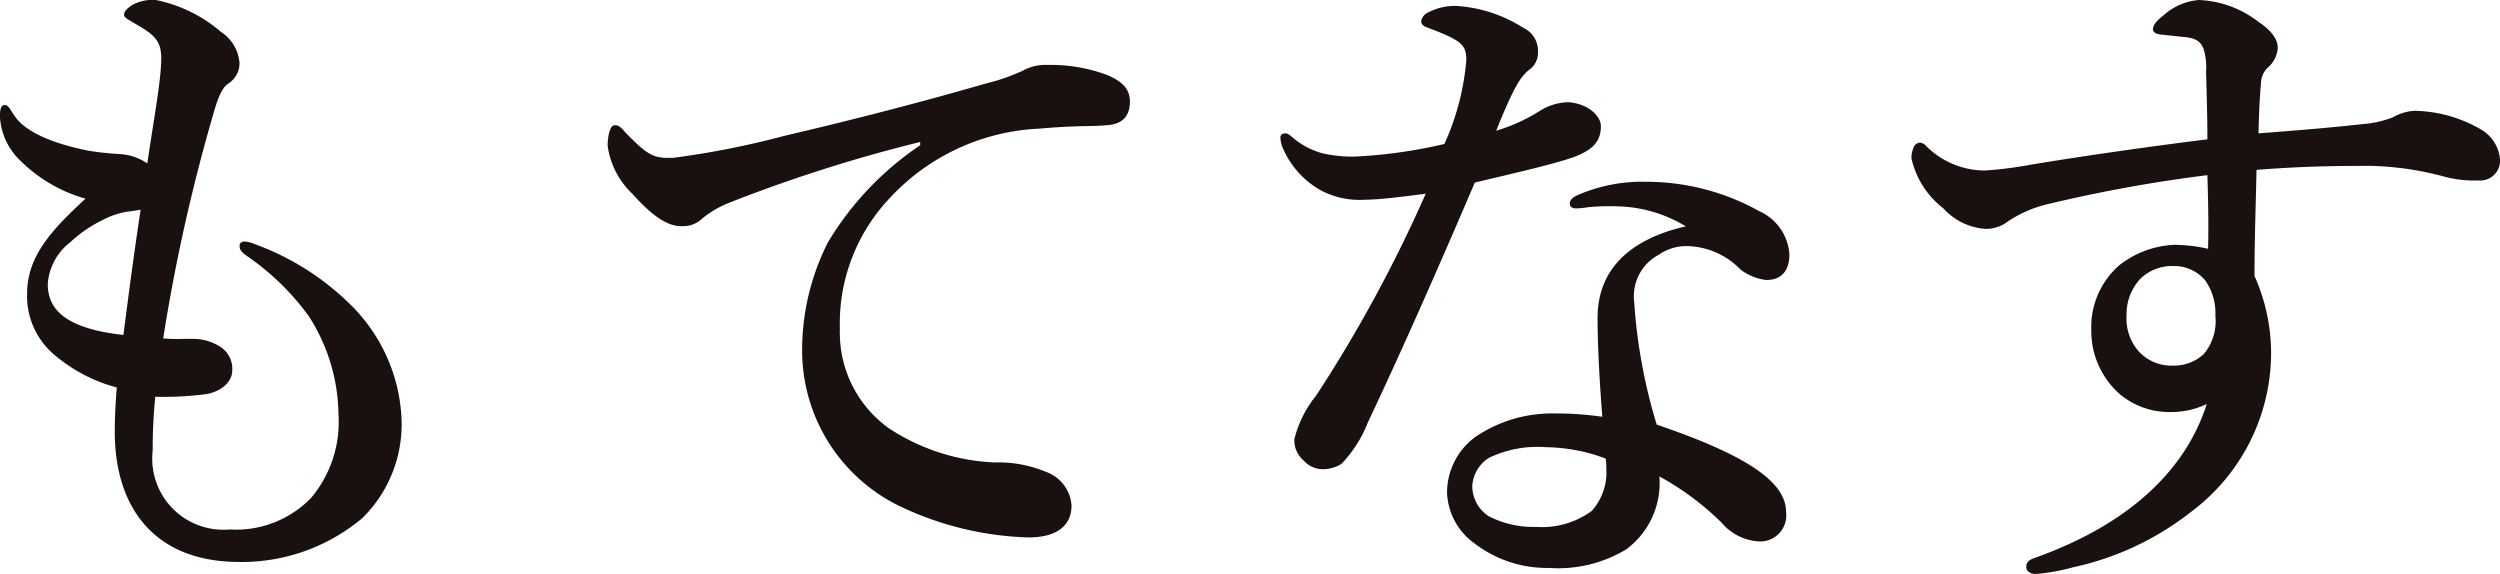 <svg xmlns="http://www.w3.org/2000/svg" width="105.504" height="24.22" viewBox="0 0 105.504 24.22">
  <path id="Path_902" data-name="Path 902" d="M11.508-5.908a14.092,14.092,0,0,0,2.156-.112c.644-.112,1.092-.532,1.092-.98a1.1,1.1,0,0,0-.448-.98,2.1,2.1,0,0,0-1.036-.364c-.532-.028-.868.028-1.428-.028a75.851,75.851,0,0,1,2.212-9.8c.2-.616.364-.84.532-.952a1.014,1.014,0,0,0,.476-.868,1.728,1.728,0,0,0-.784-1.316,6.071,6.071,0,0,0-2.744-1.344,1.813,1.813,0,0,0-.98.2c-.224.14-.364.28-.364.42,0,.112.112.168.392.336.868.5,1.2.728,1.176,1.6-.028.924-.252,2.1-.588,4.34a2.3,2.3,0,0,0-1.12-.392,12.726,12.726,0,0,1-1.344-.14c-1.96-.392-2.828-.98-3.164-1.512-.2-.308-.252-.42-.392-.42s-.2.168-.2.476a2.767,2.767,0,0,0,.868,1.876,6.342,6.342,0,0,0,2.744,1.6c-1.428,1.316-2.464,2.436-2.464,4A3.237,3.237,0,0,0,7.224-7.7a6.738,6.738,0,0,0,2.66,1.4C9.828-5.6,9.8-5.012,9.8-4.424c0,3.136,1.624,5.488,5.264,5.488a7.911,7.911,0,0,0,5.18-1.848A5.548,5.548,0,0,0,21.9-5.012a7.2,7.2,0,0,0-2.128-4.76,11.173,11.173,0,0,0-4.06-2.576,1.345,1.345,0,0,0-.42-.112c-.14,0-.224.056-.224.2s.084.252.28.392a10.7,10.7,0,0,1,2.632,2.548,7.8,7.8,0,0,1,1.26,4.144,4.985,4.985,0,0,1-1.148,3.528A4.41,4.41,0,0,1,14.644-.308,3,3,0,0,1,11.4-3.64,22.288,22.288,0,0,1,11.508-5.908Zm-.616-7.9c-.252,1.652-.476,3.332-.728,5.292C7.7-8.792,6.972-9.6,6.972-10.668a2.444,2.444,0,0,1,.952-1.764,5.553,5.553,0,0,1,1.4-.952,3.235,3.235,0,0,1,1.008-.336C10.584-13.748,10.724-13.776,10.892-13.8Zm32.9-2.716A12.974,12.974,0,0,0,39.9-12.432a10.054,10.054,0,0,0-1.092,4.7,7.3,7.3,0,0,0,4.116,6.44A13.464,13.464,0,0,0,48.356.028c1.316,0,1.82-.588,1.82-1.344a1.624,1.624,0,0,0-1.092-1.428,5.206,5.206,0,0,0-2.156-.392,8.766,8.766,0,0,1-4.48-1.456A4.961,4.961,0,0,1,40.4-8.764,7.69,7.69,0,0,1,42.42-14.2a9.16,9.16,0,0,1,6.412-3.024c1.568-.14,2.184-.084,2.772-.14.784-.028,1.036-.448,1.036-1.008,0-.588-.42-.868-.9-1.092a6.821,6.821,0,0,0-2.576-.448,2,2,0,0,0-1.064.252,8.469,8.469,0,0,1-1.54.532c-2.128.616-4.928,1.372-8.512,2.212a36.805,36.805,0,0,1-4.676.924c-.84.028-1.064-.084-2.044-1.092-.252-.308-.336-.28-.448-.28-.168,0-.28.42-.28.868a3.43,3.43,0,0,0,1.036,2.016c.924,1.036,1.568,1.4,2.128,1.372a1.139,1.139,0,0,0,.812-.308,4.319,4.319,0,0,1,1.064-.644,63.291,63.291,0,0,1,8.148-2.6ZM76.1-13.1c-1.848.42-3.724,1.456-3.724,3.864,0,1.2.084,2.688.2,4.172a13.809,13.809,0,0,0-2.016-.14A5.757,5.757,0,0,0,67.2-4.2a2.921,2.921,0,0,0-1.176,2.324A2.75,2.75,0,0,0,67.144.252a5.037,5.037,0,0,0,3.192,1.064A5.547,5.547,0,0,0,73.584.532a3.476,3.476,0,0,0,1.4-3.08,11.831,11.831,0,0,1,2.632,1.96A2.227,2.227,0,0,0,79.24.2a1.1,1.1,0,0,0,1.092-1.232c0-1.092-1.148-2.24-5.46-3.7A22.815,22.815,0,0,1,73.92-9.94a1.975,1.975,0,0,1,1.036-1.96,2.035,2.035,0,0,1,1.26-.364,3.219,3.219,0,0,1,2.184.98,2.218,2.218,0,0,0,1.092.448c.7,0,.98-.448.98-1.092a2.157,2.157,0,0,0-1.288-1.82,9.765,9.765,0,0,0-4.732-1.232,6.82,6.82,0,0,0-2.912.56c-.2.084-.336.2-.336.364,0,.14.112.2.28.2a4.936,4.936,0,0,0,.532-.056,9.745,9.745,0,0,1,1.316-.028A5.789,5.789,0,0,1,76.1-13.1ZM72.716-3.3a1.984,1.984,0,0,1,.028.392,2.443,2.443,0,0,1-.616,1.82,3.565,3.565,0,0,1-2.352.672,4.1,4.1,0,0,1-1.988-.448,1.518,1.518,0,0,1-.7-1.288,1.521,1.521,0,0,1,.7-1.176A4.731,4.731,0,0,1,70.2-3.78,7.38,7.38,0,0,1,72.716-3.3ZM71.12-18.34a2.387,2.387,0,0,0-1.176.364,7.277,7.277,0,0,1-1.848.84c.728-1.792,1.008-2.268,1.4-2.576a.853.853,0,0,0,.364-.728,1.065,1.065,0,0,0-.616-1.036,5.937,5.937,0,0,0-2.8-.924,2.43,2.43,0,0,0-1.232.28.489.489,0,0,0-.28.364c0,.112.084.2.224.252,1.484.56,1.68.728,1.68,1.4a10.668,10.668,0,0,1-.924,3.528,20.821,20.821,0,0,1-3.78.532,5.6,5.6,0,0,1-1.372-.14,3.258,3.258,0,0,1-1.26-.672c-.168-.14-.224-.168-.308-.168-.056,0-.2.028-.2.168a1.155,1.155,0,0,0,.112.476,3.709,3.709,0,0,0,1.652,1.792,3.52,3.52,0,0,0,1.82.364c.644,0,1.876-.168,2.548-.252a59.365,59.365,0,0,1-4.62,8.512,4.722,4.722,0,0,0-.924,1.848,1.125,1.125,0,0,0,.392.9,1.1,1.1,0,0,0,.868.364,1.468,1.468,0,0,0,.728-.224,5.335,5.335,0,0,0,1.12-1.764c1.344-2.828,2.94-6.44,4.508-10.108,1.764-.42,3.248-.756,4.144-1.064.84-.308,1.176-.672,1.176-1.316C72.52-17.724,72.016-18.284,71.12-18.34Zm29.148,1.316c.028-1.064.056-1.568.112-2.212a.92.92,0,0,1,.308-.588,1.182,1.182,0,0,0,.392-.812c0-.392-.308-.756-.812-1.092a4.377,4.377,0,0,0-2.52-.924,2.538,2.538,0,0,0-1.484.644c-.252.2-.448.392-.448.588,0,.14.14.2.308.224.28.028.5.056,1.064.112.5.056.644.224.756.476a2.624,2.624,0,0,1,.112.98c.028,1.092.056,1.96.056,2.856-2.268.28-5.04.672-7.42,1.064a16.2,16.2,0,0,1-1.988.252,3.521,3.521,0,0,1-2.464-1.036.387.387,0,0,0-.252-.14.3.3,0,0,0-.28.224.982.982,0,0,0-.084.448,3.677,3.677,0,0,0,1.344,2.1,2.64,2.64,0,0,0,1.792.868,1.524,1.524,0,0,0,.924-.308,5.09,5.09,0,0,1,1.652-.728,61.341,61.341,0,0,1,6.776-1.232c.028.98.056,2.016.028,3.108a6.594,6.594,0,0,0-1.428-.168,4.034,4.034,0,0,0-2.324.868,3.451,3.451,0,0,0-1.176,2.716,3.553,3.553,0,0,0,1.2,2.716,3.256,3.256,0,0,0,2.016.756A3.546,3.546,0,0,0,98.084-5.6c-.9,2.828-3.332,5.1-7.28,6.5-.224.084-.336.168-.336.392,0,.168.2.28.392.28a8.45,8.45,0,0,0,1.568-.28A12.226,12.226,0,0,0,97.44-1.064a8.387,8.387,0,0,0,3.36-6.58,8,8,0,0,0-.7-3.36c0-1.6.056-3.052.084-4.48,1.82-.14,3.08-.168,4.872-.168a13.17,13.17,0,0,1,3.136.476,4.958,4.958,0,0,0,1.372.14.838.838,0,0,0,.9-.84,1.618,1.618,0,0,0-.812-1.316,5.77,5.77,0,0,0-2.8-.784,2.1,2.1,0,0,0-.924.28,4.455,4.455,0,0,1-1.26.28C103.432-17.276,102.088-17.164,100.268-17.024Zm-3.584,5.6a1.7,1.7,0,0,1,1.344.616,2.4,2.4,0,0,1,.42,1.484,2.139,2.139,0,0,1-.5,1.624,1.831,1.831,0,0,1-1.26.476A1.865,1.865,0,0,1,95.2-7.84a2.1,2.1,0,0,1-.5-1.512,2.175,2.175,0,0,1,.588-1.54A1.916,1.916,0,0,1,96.684-11.424Z" transform="translate(-4.956 22.652)" fill="#19110f"/>
</svg>
